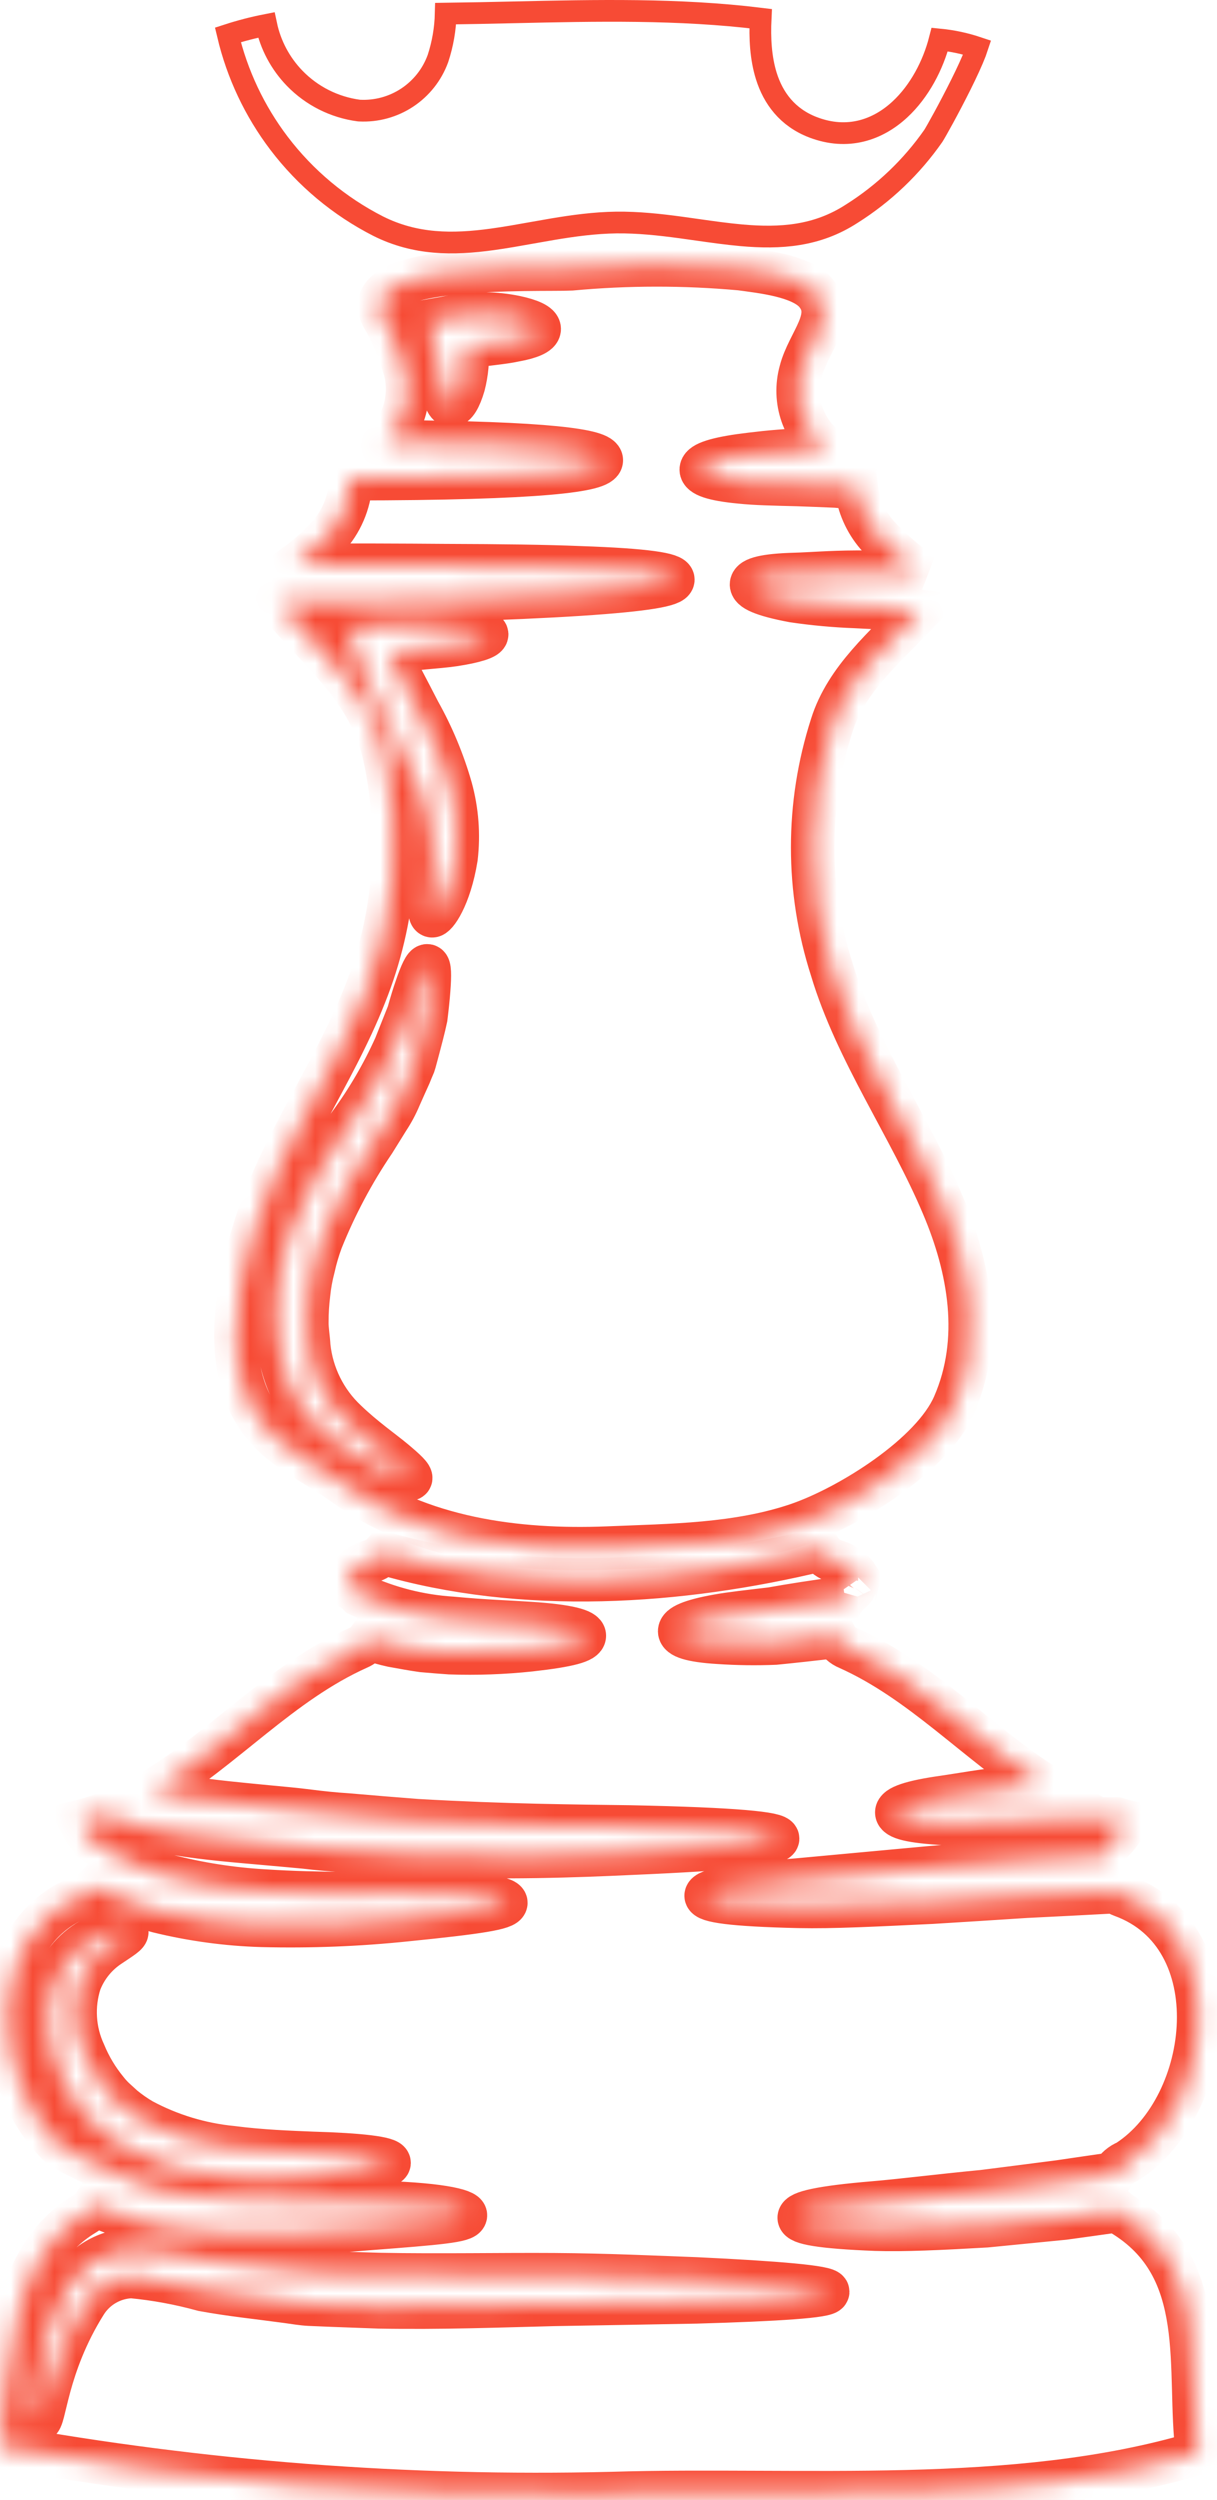 <?xml version="1.0" encoding="UTF-8"?> <svg xmlns="http://www.w3.org/2000/svg" width="56" height="115" viewBox="0 0 56 115" fill="none"> <mask id="path-1-inside-1_16_790" fill="white"> <path d="M11.657 56.724C10.77 59.708 10.05 63.824 12.757 66.193C13.705 67.018 14.811 67.527 15.811 68.256C19.302 70.789 23.757 71.38 27.957 71.213C30.888 71.09 33.969 71.082 36.768 70.113C39.112 69.297 42.912 66.927 43.904 64.628C45.211 61.628 44.623 58.353 43.395 55.457C41.857 51.809 39.417 48.395 38.276 44.595C37.1 40.943 37.1 37.014 38.276 33.361C38.952 31.211 40.76 29.737 42.296 28.113C41.962 28.069 41.637 28.034 41.33 27.999C40.61 27.964 39.961 27.929 39.373 27.899C38.412 27.864 37.454 27.776 36.503 27.636C35.055 27.364 34.546 27.101 34.581 26.864C34.616 26.627 35.181 26.464 36.573 26.425C37.267 26.407 38.197 26.325 39.391 26.32H41.427C41.751 26.346 42.094 26.372 42.453 26.42C41.686 25.896 40.982 25.287 40.353 24.603C39.831 23.993 39.502 23.242 39.405 22.444C39.08 22.409 38.764 22.383 38.475 22.357C37.817 22.33 37.22 22.304 36.684 22.287C35.596 22.26 34.745 22.243 34.084 22.172C32.767 22.05 32.267 21.839 32.267 21.602C32.267 21.365 32.758 21.146 34.049 20.961C34.698 20.874 35.558 20.768 36.664 20.707L38.103 20.68C37.551 20.28 37.135 19.721 36.911 19.077C36.687 18.434 36.665 17.737 36.848 17.08C37.199 15.711 38.489 14.588 37.533 13.464C36.848 12.674 35.014 12.49 34.066 12.359C31.477 12.125 28.871 12.128 26.282 12.367C24.746 12.438 16.382 12.078 17.575 14.509C18.051 15.313 18.415 16.179 18.657 17.081C18.793 17.651 18.784 18.247 18.631 18.812C18.477 19.378 18.185 19.897 17.78 20.32C25.28 20.372 27.67 20.732 27.67 21.171C27.67 21.636 24.95 22.013 16.147 22.022C16.126 22.97 15.779 23.881 15.164 24.602C14.698 25.124 14.178 25.593 13.611 26.002C16.252 25.993 18.534 26.002 20.491 26.019C23.098 26.028 25.134 26.055 26.679 26.119C29.785 26.224 30.962 26.426 30.962 26.663C30.962 26.9 29.785 27.128 26.687 27.33C25.143 27.43 23.124 27.523 20.518 27.602C18.368 27.655 15.805 27.69 12.812 27.716C14.69 29.981 17.086 31.745 17.718 34.878C18.494 38.518 18.17 42.306 16.788 45.76C15.317 49.501 12.807 52.845 11.657 56.724ZM23.707 15.642C23.107 15.774 22.307 15.826 21.487 15.958C21.531 16.551 21.477 17.147 21.329 17.722C21.153 18.322 20.943 18.661 20.759 18.643C20.328 18.635 20.359 17.029 19.942 15.589L19.714 14.773L20.469 14.641C20.618 14.606 20.776 14.58 20.934 14.554C21.859 14.392 22.806 14.406 23.725 14.597C24.392 14.738 24.813 14.931 24.813 15.133C24.813 15.335 24.392 15.519 23.707 15.642ZM17.976 33.423C17.321 32.241 16.755 31.012 16.283 29.745L16.011 28.938L16.748 28.85C17.187 28.806 17.608 28.75 18.012 28.71C18.378 28.689 18.746 28.689 19.112 28.71C19.806 28.727 20.367 28.798 20.859 28.85C21.807 28.929 22.377 29.026 22.395 29.175C22.413 29.324 21.859 29.508 20.868 29.658C20.087 29.772 19.007 29.807 17.875 30C18.275 30.851 18.775 31.755 19.275 32.738C19.899 33.85 20.391 35.031 20.741 36.257C21.028 37.298 21.111 38.385 20.986 39.457C20.686 41.3 20.021 42.178 19.872 42.125C19.644 42.063 19.951 40.984 19.942 39.396C19.913 38.46 19.741 37.534 19.433 36.649C19.034 35.537 18.547 34.458 17.976 33.423ZM18.196 48.123C18.415 47.57 18.617 47.061 18.796 46.613C18.927 46.148 19.05 45.745 19.164 45.42C19.384 44.77 19.559 44.411 19.664 44.428C19.769 44.445 19.779 44.828 19.726 45.534C19.7 45.885 19.656 46.315 19.594 46.815C19.489 47.307 19.34 47.868 19.173 48.492C19.129 48.641 19.094 48.807 19.041 48.965C18.971 49.123 18.91 49.281 18.841 49.448C18.692 49.773 18.541 50.115 18.385 50.466C18.236 50.822 18.054 51.163 17.841 51.484C17.641 51.809 17.429 52.151 17.209 52.502C16.241 53.93 15.43 55.457 14.787 57.057C14.635 57.466 14.511 57.886 14.418 58.312C14.313 58.71 14.24 59.114 14.199 59.523C14.146 59.949 14.119 60.377 14.12 60.805C14.111 61.129 14.19 61.568 14.208 61.928C14.345 63.246 14.953 64.471 15.919 65.377C16.762 66.185 17.595 66.755 18.131 67.203C18.667 67.651 18.947 67.922 18.894 68.01C18.841 68.098 18.464 67.975 17.823 67.694C16.903 67.279 16.031 66.764 15.223 66.158C14.634 65.712 14.131 65.162 13.739 64.535C13.301 63.804 13.004 62.997 12.862 62.156C12.779 61.701 12.726 61.241 12.704 60.778C12.689 60.331 12.703 59.882 12.748 59.436C12.787 58.946 12.863 58.459 12.976 57.979C13.081 57.493 13.222 57.014 13.397 56.548C14.068 54.842 14.966 53.233 16.065 51.765C16.903 50.631 17.617 49.41 18.196 48.123Z"></path> </mask> <path d="M11.657 56.724C10.77 59.708 10.05 63.824 12.757 66.193C13.705 67.018 14.811 67.527 15.811 68.256C19.302 70.789 23.757 71.38 27.957 71.213C30.888 71.09 33.969 71.082 36.768 70.113C39.112 69.297 42.912 66.927 43.904 64.628C45.211 61.628 44.623 58.353 43.395 55.457C41.857 51.809 39.417 48.395 38.276 44.595C37.1 40.943 37.1 37.014 38.276 33.361C38.952 31.211 40.76 29.737 42.296 28.113C41.962 28.069 41.637 28.034 41.33 27.999C40.61 27.964 39.961 27.929 39.373 27.899C38.412 27.864 37.454 27.776 36.503 27.636C35.055 27.364 34.546 27.101 34.581 26.864C34.616 26.627 35.181 26.464 36.573 26.425C37.267 26.407 38.197 26.325 39.391 26.32H41.427C41.751 26.346 42.094 26.372 42.453 26.42C41.686 25.896 40.982 25.287 40.353 24.603C39.831 23.993 39.502 23.242 39.405 22.444C39.08 22.409 38.764 22.383 38.475 22.357C37.817 22.33 37.22 22.304 36.684 22.287C35.596 22.26 34.745 22.243 34.084 22.172C32.767 22.05 32.267 21.839 32.267 21.602C32.267 21.365 32.758 21.146 34.049 20.961C34.698 20.874 35.558 20.768 36.664 20.707L38.103 20.68C37.551 20.28 37.135 19.721 36.911 19.077C36.687 18.434 36.665 17.737 36.848 17.08C37.199 15.711 38.489 14.588 37.533 13.464C36.848 12.674 35.014 12.49 34.066 12.359C31.477 12.125 28.871 12.128 26.282 12.367C24.746 12.438 16.382 12.078 17.575 14.509C18.051 15.313 18.415 16.179 18.657 17.081C18.793 17.651 18.784 18.247 18.631 18.812C18.477 19.378 18.185 19.897 17.78 20.32C25.28 20.372 27.67 20.732 27.67 21.171C27.67 21.636 24.95 22.013 16.147 22.022C16.126 22.97 15.779 23.881 15.164 24.602C14.698 25.124 14.178 25.593 13.611 26.002C16.252 25.993 18.534 26.002 20.491 26.019C23.098 26.028 25.134 26.055 26.679 26.119C29.785 26.224 30.962 26.426 30.962 26.663C30.962 26.9 29.785 27.128 26.687 27.33C25.143 27.43 23.124 27.523 20.518 27.602C18.368 27.655 15.805 27.69 12.812 27.716C14.69 29.981 17.086 31.745 17.718 34.878C18.494 38.518 18.17 42.306 16.788 45.76C15.317 49.501 12.807 52.845 11.657 56.724ZM23.707 15.642C23.107 15.774 22.307 15.826 21.487 15.958C21.531 16.551 21.477 17.147 21.329 17.722C21.153 18.322 20.943 18.661 20.759 18.643C20.328 18.635 20.359 17.029 19.942 15.589L19.714 14.773L20.469 14.641C20.618 14.606 20.776 14.58 20.934 14.554C21.859 14.392 22.806 14.406 23.725 14.597C24.392 14.738 24.813 14.931 24.813 15.133C24.813 15.335 24.392 15.519 23.707 15.642ZM17.976 33.423C17.321 32.241 16.755 31.012 16.283 29.745L16.011 28.938L16.748 28.85C17.187 28.806 17.608 28.75 18.012 28.71C18.378 28.689 18.746 28.689 19.112 28.71C19.806 28.727 20.367 28.798 20.859 28.85C21.807 28.929 22.377 29.026 22.395 29.175C22.413 29.324 21.859 29.508 20.868 29.658C20.087 29.772 19.007 29.807 17.875 30C18.275 30.851 18.775 31.755 19.275 32.738C19.899 33.85 20.391 35.031 20.741 36.257C21.028 37.298 21.111 38.385 20.986 39.457C20.686 41.3 20.021 42.178 19.872 42.125C19.644 42.063 19.951 40.984 19.942 39.396C19.913 38.46 19.741 37.534 19.433 36.649C19.034 35.537 18.547 34.458 17.976 33.423ZM18.196 48.123C18.415 47.57 18.617 47.061 18.796 46.613C18.927 46.148 19.05 45.745 19.164 45.42C19.384 44.77 19.559 44.411 19.664 44.428C19.769 44.445 19.779 44.828 19.726 45.534C19.7 45.885 19.656 46.315 19.594 46.815C19.489 47.307 19.34 47.868 19.173 48.492C19.129 48.641 19.094 48.807 19.041 48.965C18.971 49.123 18.91 49.281 18.841 49.448C18.692 49.773 18.541 50.115 18.385 50.466C18.236 50.822 18.054 51.163 17.841 51.484C17.641 51.809 17.429 52.151 17.209 52.502C16.241 53.93 15.43 55.457 14.787 57.057C14.635 57.466 14.511 57.886 14.418 58.312C14.313 58.71 14.24 59.114 14.199 59.523C14.146 59.949 14.119 60.377 14.12 60.805C14.111 61.129 14.19 61.568 14.208 61.928C14.345 63.246 14.953 64.471 15.919 65.377C16.762 66.185 17.595 66.755 18.131 67.203C18.667 67.651 18.947 67.922 18.894 68.01C18.841 68.098 18.464 67.975 17.823 67.694C16.903 67.279 16.031 66.764 15.223 66.158C14.634 65.712 14.131 65.162 13.739 64.535C13.301 63.804 13.004 62.997 12.862 62.156C12.779 61.701 12.726 61.241 12.704 60.778C12.689 60.331 12.703 59.882 12.748 59.436C12.787 58.946 12.863 58.459 12.976 57.979C13.081 57.493 13.222 57.014 13.397 56.548C14.068 54.842 14.966 53.233 16.065 51.765C16.903 50.631 17.617 49.41 18.196 48.123Z" stroke="#F74B35" stroke-width="2" mask="url(#path-1-inside-1_16_790)"></path> <path d="M28.362 10.236L28.361 10.236C27.359 10.25 26.38 10.384 25.431 10.543C25.102 10.599 24.779 10.656 24.461 10.713C23.849 10.823 23.252 10.929 22.648 11.012C20.835 11.26 19.12 11.263 17.403 10.404C15.615 9.493 14.056 8.191 12.841 6.593C11.716 5.112 10.914 3.412 10.486 1.605C11.065 1.417 11.655 1.264 12.253 1.147C12.448 2.069 12.9 2.921 13.561 3.603C14.348 4.414 15.386 4.936 16.506 5.085L16.526 5.087L16.547 5.088C17.323 5.127 18.091 4.917 18.739 4.488C19.387 4.059 19.881 3.434 20.148 2.704L20.151 2.696L20.154 2.688C20.373 2.021 20.492 1.327 20.509 0.627C21.55 0.614 22.587 0.591 23.621 0.568C27.446 0.482 31.23 0.397 35 0.858C34.958 1.732 35.001 2.663 35.263 3.5C35.581 4.513 36.228 5.4 37.411 5.856L37.412 5.856C38.996 6.462 40.388 5.982 41.412 5.031C42.307 4.201 42.936 3.006 43.241 1.818C43.829 1.876 44.408 1.999 44.968 2.186C44.947 2.25 44.92 2.325 44.888 2.411C44.736 2.807 44.491 3.337 44.218 3.886C43.672 4.984 43.058 6.082 42.947 6.251C41.948 7.682 40.672 8.899 39.194 9.83L39.194 9.83L39.189 9.833C37.591 10.869 35.918 10.984 34.11 10.823C33.447 10.763 32.782 10.669 32.097 10.572C31.839 10.535 31.578 10.498 31.313 10.462C30.357 10.333 29.367 10.225 28.362 10.236Z" stroke="#F74B35"></path> <mask id="path-3-inside-2_16_790" fill="white"> <path d="M51.607 101.842C51.539 101.797 51.475 101.747 51.414 101.692C50.554 101.815 49.729 101.929 48.957 102.035C47.64 102.166 46.457 102.28 45.385 102.386C43.243 102.509 41.567 102.586 40.295 102.544C37.741 102.444 36.775 102.254 36.775 102.017C36.775 101.78 37.732 101.543 40.242 101.333C41.497 101.227 43.142 101.017 45.236 100.815C46.289 100.683 47.447 100.534 48.736 100.367C49.509 100.253 50.342 100.13 51.211 100.007C51.361 99.754 51.589 99.557 51.861 99.446C51.878 99.437 51.887 99.428 51.905 99.419C55.845 96.848 56.714 89.046 51.632 87.194C51.514 87.15 51.402 87.091 51.299 87.018C49.833 87.097 48.455 87.168 47.192 87.229C45.612 87.334 44.181 87.422 42.892 87.501C40.312 87.624 38.302 87.729 36.749 87.694C33.66 87.624 32.492 87.44 32.492 87.203C32.492 86.966 33.66 86.72 36.692 86.483C38.219 86.343 40.22 86.158 42.774 85.921C44.064 85.816 45.486 85.693 47.066 85.553C48.242 85.491 49.497 85.412 50.84 85.342C50.847 85.318 50.855 85.295 50.866 85.272C50.928 85.059 51.039 84.863 51.191 84.701C51.454 84.439 51.67 84.135 51.831 83.801C51.682 83.765 51.542 83.722 51.401 83.678C50.532 83.678 49.716 83.669 48.988 83.669C48.163 83.713 47.426 83.748 46.759 83.783C45.407 83.853 44.354 83.915 43.529 83.883C41.879 83.795 41.265 83.61 41.265 83.373C41.265 83.136 41.879 82.891 43.441 82.673C44.231 82.559 45.275 82.366 46.618 82.217C47.039 82.173 47.496 82.129 47.979 82.085C44.942 80.146 42.423 77.329 39.027 75.81C38.773 75.708 38.564 75.518 38.439 75.275C37.377 75.407 36.455 75.503 35.665 75.582C34.798 75.618 33.93 75.606 33.065 75.547C31.765 75.468 31.274 75.275 31.274 75.038C31.274 74.801 31.766 74.564 33.012 74.338C33.635 74.224 34.451 74.138 35.496 74.013C36.426 73.846 37.549 73.671 38.875 73.495C38.925 73.417 38.986 73.347 39.057 73.288C39.142 73.222 39.221 73.149 39.294 73.069C39.301 73.054 39.31 73.039 39.32 73.025C39.347 72.99 39.47 72.725 39.487 72.725C39.496 72.69 39.496 72.663 39.505 72.637C39.487 72.611 39.461 72.575 39.434 72.537C39.415 72.507 39.395 72.478 39.373 72.45C39.382 72.441 39.391 72.45 39.399 72.467C39.39 72.453 39.378 72.441 39.364 72.432C39.321 72.371 39.271 72.314 39.215 72.265C39.163 72.211 39.108 72.161 39.048 72.116C39.04 72.099 39.022 72.099 38.978 72.063C38.934 72.027 38.678 71.914 38.678 71.905C38.607 71.879 38.546 71.853 38.467 71.826C38.164 71.745 37.901 71.554 37.73 71.291C31.288 72.853 24.039 73.327 17.65 71.449C17.489 71.631 17.279 71.762 17.044 71.826C16.952 71.866 16.858 71.902 16.763 71.932C16.659 71.984 16.559 72.042 16.463 72.107L16.454 72.116C16.41 72.169 16.226 72.327 16.2 72.362C16.181 72.387 16.16 72.41 16.138 72.432C16.129 72.45 16.112 72.476 16.077 72.537C16.053 72.572 16.026 72.605 15.998 72.637C16.024 72.698 16.042 72.751 16.042 72.751C16.093 72.86 16.152 72.966 16.217 73.067C16.243 73.076 16.417 73.26 16.454 73.286C16.491 73.312 16.498 73.339 16.516 73.357C17.867 73.982 19.322 74.351 20.807 74.445C22.282 74.585 23.466 74.62 24.37 74.682C26.178 74.796 26.889 75.015 26.889 75.243C26.889 75.489 26.213 75.691 24.397 75.893C23.168 76.024 21.932 76.068 20.697 76.025C20.302 75.998 19.881 75.963 19.442 75.925C19.003 75.864 18.529 75.776 18.042 75.688C17.686 75.61 17.336 75.51 16.993 75.388C16.865 75.57 16.689 75.713 16.484 75.8C12.904 77.4 10.284 80.452 7.032 82.383C7.489 82.488 7.954 82.576 8.41 82.663C9.744 82.883 11.069 82.997 12.325 83.12C12.965 83.181 13.58 83.234 14.194 83.313C14.808 83.392 15.394 83.453 15.958 83.488C17.09 83.588 18.169 83.673 19.188 83.752C23.277 83.989 26.507 84.006 28.973 84.041C33.905 84.141 35.783 84.341 35.783 84.577C35.783 84.813 33.914 85.042 28.983 85.252C26.526 85.366 23.283 85.489 19.101 85.331C18.056 85.264 16.95 85.194 15.783 85.121C15.195 85.086 14.607 85.034 14.019 84.963C13.419 84.91 12.808 84.849 12.176 84.796C10.904 84.682 9.561 84.577 8.139 84.348C6.974 84.166 5.828 83.875 4.716 83.48C4.377 83.603 4.031 83.709 3.681 83.796C3.842 84.128 4.055 84.432 4.313 84.696C4.322 84.703 4.328 84.712 4.33 84.723C5.353 85.445 6.498 85.977 7.709 86.294C9.157 86.668 10.639 86.9 12.132 86.987C14.853 87.163 17.021 87.087 18.671 87.092C21.997 87.066 23.287 87.303 23.278 87.531C23.27 87.777 22.041 87.97 18.732 88.304C16.511 88.536 14.277 88.624 12.045 88.567C10.435 88.519 8.834 88.301 7.27 87.917C6.288 87.661 5.339 87.29 4.444 86.812C4.291 86.982 4.098 87.112 3.883 87.189C-0.839 88.909 -0.417 95.755 2.821 98.782C3.938 99.39 5.093 99.924 6.279 100.382C6.647 100.505 7.007 100.619 7.358 100.733C7.718 100.821 8.087 100.864 8.446 100.926C9.146 101.066 9.859 101.084 10.509 101.154C13.168 101.338 15.292 101.254 16.924 101.303C20.189 101.365 21.435 101.689 21.418 101.909C21.4 102.163 20.18 102.269 16.951 102.514C14.78 102.71 12.6 102.784 10.421 102.734C9.678 102.709 8.937 102.645 8.201 102.541C7.806 102.479 7.401 102.441 6.99 102.356C6.577 102.234 6.156 102.102 5.726 101.97C5.261 101.812 4.804 101.628 4.339 101.417C4.227 101.589 4.077 101.734 3.9 101.839C0.355 103.962 0.521 108.746 0 112.528C9.28 114.208 18.708 114.937 28.136 114.705C36.825 114.441 46.689 115.363 55.097 112.853C54.609 109.012 55.741 104.317 51.607 101.842ZM14.413 100.104C13.123 100.222 11.826 100.237 10.534 100.148C8.873 100.07 7.252 99.614 5.795 98.814C2.556 96.936 1.512 93.014 2.714 90.766C2.932 90.336 3.233 89.954 3.599 89.641C3.965 89.327 4.389 89.089 4.847 88.94C5.453 88.747 5.795 88.774 5.83 88.853C5.883 88.953 5.567 89.142 5.084 89.467C4.44 89.878 3.945 90.484 3.671 91.196C3.327 92.265 3.398 93.424 3.871 94.443C4.128 95.068 4.478 95.65 4.907 96.172C5.007 96.299 5.115 96.419 5.231 96.532L5.67 96.932C5.943 97.156 6.234 97.359 6.539 97.537C7.821 98.224 9.226 98.65 10.673 98.792C12.042 98.968 13.314 99.012 14.385 99.056C16.544 99.117 17.904 99.275 17.904 99.494C17.897 99.688 16.581 99.902 14.413 100.104ZM32.045 105.888C30.184 105.924 27.964 105.959 25.498 106.003C23.04 106.064 20.328 106.169 17.441 106.117L15.291 106.038C14.931 106.02 14.58 106.011 14.238 105.994C13.896 105.977 13.562 105.915 13.228 105.871C11.877 105.687 10.648 105.564 9.349 105.327C8.272 105.03 7.171 104.827 6.058 104.721C5.632 104.734 5.216 104.851 4.845 105.062C4.475 105.273 4.162 105.572 3.934 105.932C2.083 108.872 2.065 111.426 1.775 111.339C1.688 111.33 1.626 110.751 1.696 109.697C1.769 109.044 1.895 108.399 2.074 107.767C2.296 106.904 2.639 106.077 3.092 105.309C3.391 104.844 3.771 104.438 4.215 104.109C4.74 103.742 5.357 103.529 5.997 103.495C7.213 103.53 8.422 103.695 9.604 103.986C10.745 104.162 12.096 104.276 13.404 104.434C13.737 104.469 14.08 104.534 14.413 104.534C14.746 104.534 15.089 104.56 15.423 104.569C16.107 104.587 16.792 104.613 17.485 104.63C20.293 104.683 23.014 104.622 25.485 104.639C27.956 104.656 30.171 104.762 32.041 104.832C35.771 105.008 38.088 105.21 38.088 105.42C38.088 105.63 35.775 105.782 32.045 105.888Z"></path> </mask> <path d="M51.607 101.842C51.539 101.797 51.475 101.747 51.414 101.692C50.554 101.815 49.729 101.929 48.957 102.035C47.64 102.166 46.457 102.28 45.385 102.386C43.243 102.509 41.567 102.586 40.295 102.544C37.741 102.444 36.775 102.254 36.775 102.017C36.775 101.78 37.732 101.543 40.242 101.333C41.497 101.227 43.142 101.017 45.236 100.815C46.289 100.683 47.447 100.534 48.736 100.367C49.509 100.253 50.342 100.13 51.211 100.007C51.361 99.754 51.589 99.557 51.861 99.446C51.878 99.437 51.887 99.428 51.905 99.419C55.845 96.848 56.714 89.046 51.632 87.194C51.514 87.15 51.402 87.091 51.299 87.018C49.833 87.097 48.455 87.168 47.192 87.229C45.612 87.334 44.181 87.422 42.892 87.501C40.312 87.624 38.302 87.729 36.749 87.694C33.66 87.624 32.492 87.44 32.492 87.203C32.492 86.966 33.66 86.72 36.692 86.483C38.219 86.343 40.22 86.158 42.774 85.921C44.064 85.816 45.486 85.693 47.066 85.553C48.242 85.491 49.497 85.412 50.84 85.342C50.847 85.318 50.855 85.295 50.866 85.272C50.928 85.059 51.039 84.863 51.191 84.701C51.454 84.439 51.67 84.135 51.831 83.801C51.682 83.765 51.542 83.722 51.401 83.678C50.532 83.678 49.716 83.669 48.988 83.669C48.163 83.713 47.426 83.748 46.759 83.783C45.407 83.853 44.354 83.915 43.529 83.883C41.879 83.795 41.265 83.61 41.265 83.373C41.265 83.136 41.879 82.891 43.441 82.673C44.231 82.559 45.275 82.366 46.618 82.217C47.039 82.173 47.496 82.129 47.979 82.085C44.942 80.146 42.423 77.329 39.027 75.81C38.773 75.708 38.564 75.518 38.439 75.275C37.377 75.407 36.455 75.503 35.665 75.582C34.798 75.618 33.93 75.606 33.065 75.547C31.765 75.468 31.274 75.275 31.274 75.038C31.274 74.801 31.766 74.564 33.012 74.338C33.635 74.224 34.451 74.138 35.496 74.013C36.426 73.846 37.549 73.671 38.875 73.495C38.925 73.417 38.986 73.347 39.057 73.288C39.142 73.222 39.221 73.149 39.294 73.069C39.301 73.054 39.31 73.039 39.32 73.025C39.347 72.99 39.47 72.725 39.487 72.725C39.496 72.69 39.496 72.663 39.505 72.637C39.487 72.611 39.461 72.575 39.434 72.537C39.415 72.507 39.395 72.478 39.373 72.45C39.382 72.441 39.391 72.45 39.399 72.467C39.39 72.453 39.378 72.441 39.364 72.432C39.321 72.371 39.271 72.314 39.215 72.265C39.163 72.211 39.108 72.161 39.048 72.116C39.04 72.099 39.022 72.099 38.978 72.063C38.934 72.027 38.678 71.914 38.678 71.905C38.607 71.879 38.546 71.853 38.467 71.826C38.164 71.745 37.901 71.554 37.73 71.291C31.288 72.853 24.039 73.327 17.65 71.449C17.489 71.631 17.279 71.762 17.044 71.826C16.952 71.866 16.858 71.902 16.763 71.932C16.659 71.984 16.559 72.042 16.463 72.107L16.454 72.116C16.41 72.169 16.226 72.327 16.2 72.362C16.181 72.387 16.16 72.41 16.138 72.432C16.129 72.45 16.112 72.476 16.077 72.537C16.053 72.572 16.026 72.605 15.998 72.637C16.024 72.698 16.042 72.751 16.042 72.751C16.093 72.86 16.152 72.966 16.217 73.067C16.243 73.076 16.417 73.26 16.454 73.286C16.491 73.312 16.498 73.339 16.516 73.357C17.867 73.982 19.322 74.351 20.807 74.445C22.282 74.585 23.466 74.62 24.37 74.682C26.178 74.796 26.889 75.015 26.889 75.243C26.889 75.489 26.213 75.691 24.397 75.893C23.168 76.024 21.932 76.068 20.697 76.025C20.302 75.998 19.881 75.963 19.442 75.925C19.003 75.864 18.529 75.776 18.042 75.688C17.686 75.61 17.336 75.51 16.993 75.388C16.865 75.57 16.689 75.713 16.484 75.8C12.904 77.4 10.284 80.452 7.032 82.383C7.489 82.488 7.954 82.576 8.41 82.663C9.744 82.883 11.069 82.997 12.325 83.12C12.965 83.181 13.58 83.234 14.194 83.313C14.808 83.392 15.394 83.453 15.958 83.488C17.09 83.588 18.169 83.673 19.188 83.752C23.277 83.989 26.507 84.006 28.973 84.041C33.905 84.141 35.783 84.341 35.783 84.577C35.783 84.813 33.914 85.042 28.983 85.252C26.526 85.366 23.283 85.489 19.101 85.331C18.056 85.264 16.95 85.194 15.783 85.121C15.195 85.086 14.607 85.034 14.019 84.963C13.419 84.91 12.808 84.849 12.176 84.796C10.904 84.682 9.561 84.577 8.139 84.348C6.974 84.166 5.828 83.875 4.716 83.48C4.377 83.603 4.031 83.709 3.681 83.796C3.842 84.128 4.055 84.432 4.313 84.696C4.322 84.703 4.328 84.712 4.33 84.723C5.353 85.445 6.498 85.977 7.709 86.294C9.157 86.668 10.639 86.9 12.132 86.987C14.853 87.163 17.021 87.087 18.671 87.092C21.997 87.066 23.287 87.303 23.278 87.531C23.27 87.777 22.041 87.97 18.732 88.304C16.511 88.536 14.277 88.624 12.045 88.567C10.435 88.519 8.834 88.301 7.27 87.917C6.288 87.661 5.339 87.29 4.444 86.812C4.291 86.982 4.098 87.112 3.883 87.189C-0.839 88.909 -0.417 95.755 2.821 98.782C3.938 99.39 5.093 99.924 6.279 100.382C6.647 100.505 7.007 100.619 7.358 100.733C7.718 100.821 8.087 100.864 8.446 100.926C9.146 101.066 9.859 101.084 10.509 101.154C13.168 101.338 15.292 101.254 16.924 101.303C20.189 101.365 21.435 101.689 21.418 101.909C21.4 102.163 20.18 102.269 16.951 102.514C14.78 102.71 12.6 102.784 10.421 102.734C9.678 102.709 8.937 102.645 8.201 102.541C7.806 102.479 7.401 102.441 6.99 102.356C6.577 102.234 6.156 102.102 5.726 101.97C5.261 101.812 4.804 101.628 4.339 101.417C4.227 101.589 4.077 101.734 3.9 101.839C0.355 103.962 0.521 108.746 0 112.528C9.28 114.208 18.708 114.937 28.136 114.705C36.825 114.441 46.689 115.363 55.097 112.853C54.609 109.012 55.741 104.317 51.607 101.842ZM14.413 100.104C13.123 100.222 11.826 100.237 10.534 100.148C8.873 100.07 7.252 99.614 5.795 98.814C2.556 96.936 1.512 93.014 2.714 90.766C2.932 90.336 3.233 89.954 3.599 89.641C3.965 89.327 4.389 89.089 4.847 88.94C5.453 88.747 5.795 88.774 5.83 88.853C5.883 88.953 5.567 89.142 5.084 89.467C4.44 89.878 3.945 90.484 3.671 91.196C3.327 92.265 3.398 93.424 3.871 94.443C4.128 95.068 4.478 95.65 4.907 96.172C5.007 96.299 5.115 96.419 5.231 96.532L5.67 96.932C5.943 97.156 6.234 97.359 6.539 97.537C7.821 98.224 9.226 98.65 10.673 98.792C12.042 98.968 13.314 99.012 14.385 99.056C16.544 99.117 17.904 99.275 17.904 99.494C17.897 99.688 16.581 99.902 14.413 100.104ZM32.045 105.888C30.184 105.924 27.964 105.959 25.498 106.003C23.04 106.064 20.328 106.169 17.441 106.117L15.291 106.038C14.931 106.02 14.58 106.011 14.238 105.994C13.896 105.977 13.562 105.915 13.228 105.871C11.877 105.687 10.648 105.564 9.349 105.327C8.272 105.03 7.171 104.827 6.058 104.721C5.632 104.734 5.216 104.851 4.845 105.062C4.475 105.273 4.162 105.572 3.934 105.932C2.083 108.872 2.065 111.426 1.775 111.339C1.688 111.33 1.626 110.751 1.696 109.697C1.769 109.044 1.895 108.399 2.074 107.767C2.296 106.904 2.639 106.077 3.092 105.309C3.391 104.844 3.771 104.438 4.215 104.109C4.74 103.742 5.357 103.529 5.997 103.495C7.213 103.53 8.422 103.695 9.604 103.986C10.745 104.162 12.096 104.276 13.404 104.434C13.737 104.469 14.08 104.534 14.413 104.534C14.746 104.534 15.089 104.56 15.423 104.569C16.107 104.587 16.792 104.613 17.485 104.63C20.293 104.683 23.014 104.622 25.485 104.639C27.956 104.656 30.171 104.762 32.041 104.832C35.771 105.008 38.088 105.21 38.088 105.42C38.088 105.63 35.775 105.782 32.045 105.888Z" stroke="#F74B35" stroke-width="2" mask="url(#path-3-inside-2_16_790)"></path> </svg> 